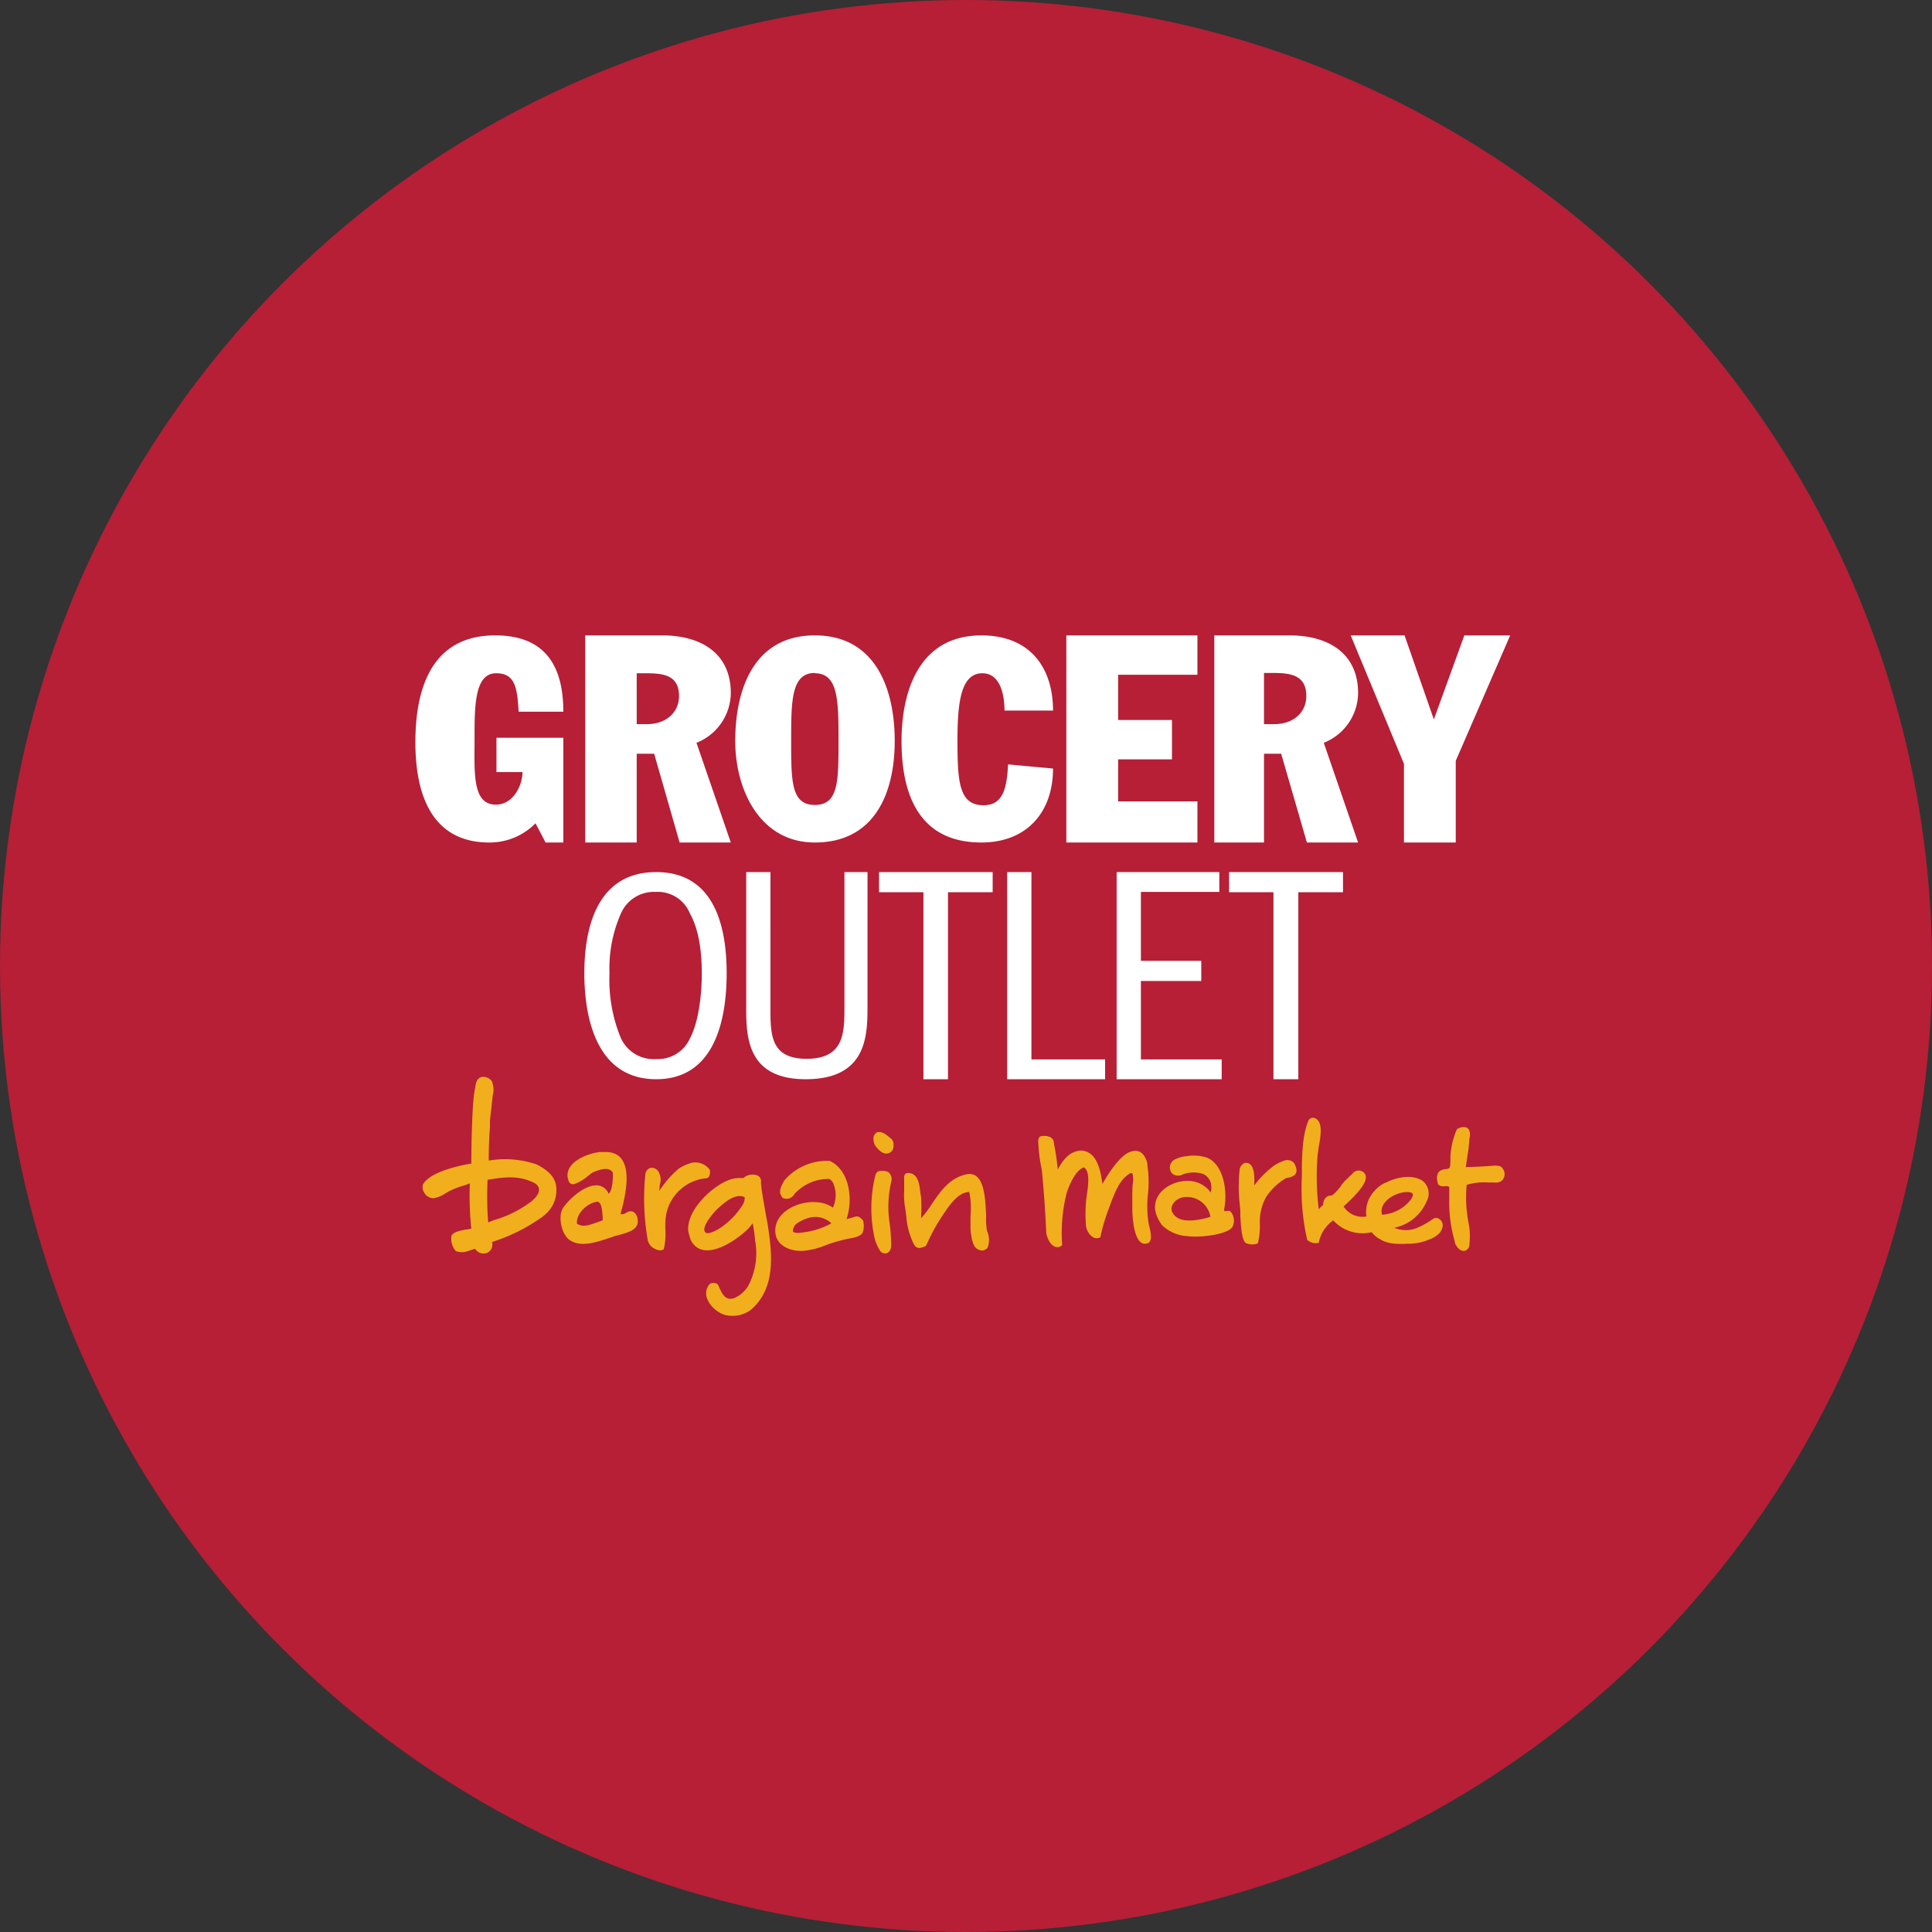 <?xml version='1.0' encoding='utf-8'?>
<svg xmlns="http://www.w3.org/2000/svg" viewBox="0 0 300 300" width="300" height="300">
  <rect x="0" y="0" width="300" height="300" fill="#333333" stroke="none"/>
  <defs>
    <style>
      .a {
        fill: #b61f36;
      }

      .b {
        fill: #fff;
      }

      .c {
        fill: #f1af1d;
      }
    </style>
  <clipPath id="bz_circular_clip"><circle cx="150.0" cy="150.0" r="150.0" /></clipPath></defs>
  <g clip-path="url(#bz_circular_clip)"><path class="a" d="M0,0H300V300H0Z" />
  <path class="b" d="M77.043,104.543c2.986,0,3.262,2.297,3.492,5.973H87.473c0-6.984-2.711-11.854-10.568-11.854-9.878,0-12.405,8.224-12.405,16.587,0,9.189,3.216,15.576,11.486,15.576a9.978,9.978,0,0,0,7.168-2.986l1.562,2.986H87.473V114.559H77.089v5.33h4.043c0,1.976-1.378,5.054-4.135,5.054-3.722,0-3.308-5.054-3.308-10.384C73.689,109.643,73.689,104.543,77.043,104.543Zm23.433,7.903H98.868v-7.903h1.378c2.665,0,5.192.23,5.192,3.538,0,2.527-1.976,4.365-5.008,4.365Zm7.673,2.895a8.408,8.408,0,0,0,5.33-7.719c0-6.203-4.641-8.96-10.659-8.96H90.873V130.824h7.995V117.04h2.711L105.53,130.824h7.949Zm18.378-10.797c3.676,0,3.676,4.319,3.676,10.568,0,6.203,0,9.878-3.676,9.878s-3.676-3.676-3.676-9.924c0-6.203,0-10.568,3.676-10.568Zm0,26.281c9.281,0,12.405-7.673,12.405-15.76,0-8.04-2.941-16.403-12.405-16.403s-12.359,8.362-12.359,16.403C114.168,122.6,117.981,130.824,126.527,130.824Zm25.868,0c6.938,0,11.119-4.595,11.119-11.486l-6.984-.643c-.184,3.905-.873,6.341-3.813,6.341-3.722,0-4.043-3.446-4.043-9.924,0-5.835.459-10.568,3.859-10.568,2.941,0,3.446,3.676,3.446,5.789h7.535c0-6.524-3.446-11.67-11.119-11.67-9.787,0-12.405,8.822-12.405,16.403C139.989,123.289,142.654,130.824,152.395,130.824Zm33.541-6.386H173.622v-6.524h8.362v-6.111h-8.362v-7.03h12.313V98.662h-20.354V130.824h20.354Zm11.946-11.992H196.273v-7.949h1.378c2.665,0,5.192.276,5.192,3.584,0,2.527-1.976,4.365-5.008,4.365Zm13.003,18.378-5.33-15.484a8.408,8.408,0,0,0,5.33-7.719c0-6.203-4.641-8.96-10.66-8.96h-11.67V130.824h7.719V117.04h2.665l3.997,13.784Zm16.495-32.162-4.732,13.049-4.549-13.049h-8.362l8.27,19.941V130.824h8.04V118.143L234.5,98.662ZM96.432,141.805a5.584,5.584,0,0,1,5.376-3.308,5.383,5.383,0,0,1,5.33,3.354c1.333,2.389,1.838,5.743,1.838,9.281,0,3.216-.46,7.489-1.838,10.108a5.478,5.478,0,0,1-5.238,3.216,5.605,5.605,0,0,1-5.513-3.308,23.754,23.754,0,0,1-1.746-10.016A21.149,21.149,0,0,1,96.432,141.805ZM101.9,167.581c9.281,0,10.935-9.649,10.935-16.449,0-6.892-1.7-15.713-10.935-15.713-9.511,0-11.165,9.235-11.165,15.713C90.735,157.289,92.251,167.581,101.9,167.581Zm23.203,0c9.603,0,9.603-6.892,9.603-11.486V135.419h-3.584V156.278c0,4.043,0,8.133-5.881,8.133-5.651,0-5.605-3.86-5.605-7.949V135.419h-3.768v21.043C115.868,161.056,116.051,167.581,125.103,167.581Zm18.378,0h3.722V138.543h6.938v-3.124H136.497v3.124h6.892v29.038ZM171.6,164.502H160.159V135.419h-3.768v32.162H171.6Zm5.559-12.176h9.373v-3.124h-9.373V138.497h12.176v-3.078H173.392v32.162h16.311v-3.078H177.16Zm13.692-13.784h6.892v29.038h3.86V138.543h6.938v-3.124H190.851Z" />
  <path class="c" d="M92.757,186.602c-1.424.138-3.308,1.746-3.17,3.4.873.643,2.068.184,3.078-.184l.919-.322V188.9C93.492,187.981,93.446,186.694,92.757,186.602Zm4.457,1.7.23-.092c1.057-.505,1.562.643,1.562,1.103.276,1.608-1.378,2.022-2.803,2.435l-.735.184-.919.322c-1.838.597-4.319,1.47-5.973.368-1.333-.735-2.022-3.676-1.149-5.054.827-1.24,3.078-3.354,4.916-3.492a2.034,2.034,0,0,1,2.16,1.286c.597-.322.735-2.757.643-3.308-.689-1.057-2.389-.276-3.124,0l-.092.092c-.092,0-.322.23-.643.46a6.365,6.365,0,0,1-2.068,1.24.702.702,0,0,1-.919-.459c-1.011-2.665,2.573-4.227,4.824-4.503h.919c4.824,0,3.078,6.892,2.297,9.649a1.207,1.207,0,0,0,.919-.23Zm13.003-6.662c.092.597,0,1.286-.597,1.332l-.781.092-.138.046a7.013,7.013,0,0,0-5.238,5.376,10.881,10.881,0,0,0-.138,2.527,10.851,10.851,0,0,1-.23,2.895c-.322.46-1.149.184-1.608-.092a1.93,1.93,0,0,1-.919-1.333,37.122,37.122,0,0,1-.368-10.016,1.188,1.188,0,0,1,.735-1.103,1.241,1.241,0,0,1,1.241.459,2.487,2.487,0,0,1,.276,2.159l-.092.965a16.049,16.049,0,0,1,2.986-3.446,7.031,7.031,0,0,1,2.159-.965A2.819,2.819,0,0,1,110.216,181.64Zm87.251-.368a6.381,6.381,0,0,1,1.976-1.057,1.356,1.356,0,0,1,1.516.413c1.011,1.838-.322,2.159-1.241,2.297a9.523,9.523,0,0,0-3.17,3.032,8.046,8.046,0,0,0-.919,4.181,10.504,10.504,0,0,1-.322,2.941,2.527,2.527,0,0,1-1.838-.046c-.689-.46-.781-2.757-.873-4.227v-.827l-.092-1.011a24.175,24.175,0,0,1,0-5.468,1.349,1.349,0,0,1,.781-.919c1.608-.23,1.516,2.297,1.47,3.446v.046A15.553,15.553,0,0,1,197.468,181.273ZM82.74,186.327c1.011-.827,1.608-2.159-.23-2.849-2.114-.919-4.135-.735-6.8-.276a53.011,53.011,0,0,0,.092,6.616l.919-.367a17.458,17.458,0,0,0,6.019-3.078ZM76.446,170.705l-.092.827-.046.459-.23,2.022V175.07c-.138,1.746-.184,3.354-.184,5.146a15.162,15.162,0,0,1,7.443.597c1.7.873,2.895,1.93,3.033,3.492a5.057,5.057,0,0,1-.735,3.17,6.135,6.135,0,0,1-1.746,1.7A27.339,27.339,0,0,1,76.4,192.851a1.415,1.415,0,0,1-.689,1.654,1.503,1.503,0,0,1-1.93-.597l-.46.138-.689.23a2.671,2.671,0,0,1-1.838,0,2.888,2.888,0,0,1-.689-2.389c.276-.643,1.654-.873,2.619-1.011l.46-.092a50.39,50.39,0,0,1-.23-7.03l-.873.322a13.219,13.219,0,0,0-2.205.827l-.597.322a4.835,4.835,0,0,1-1.884.827,1.61,1.61,0,0,1-1.47-.781l-.092-.138a1.521,1.521,0,0,1-.138-1.24c1.103-1.93,5.56-2.895,7.489-3.216q.015-3.309.138-6.616c.046-1.286.138-2.757.276-4.089l.276-1.608c.092-.46.413-1.149,1.103-1.149a1.66,1.66,0,0,1,1.378.643,3.369,3.369,0,0,1,.138,2.297Zm142.708,15.392c.459-.643.138-.827-.046-.919-1.746-.46-5.146,1.24-4.503,3.446a6.127,6.127,0,0,0,4.595-2.527Zm.597,4.686a13.38,13.38,0,0,0,2.849-1.562.816.816,0,0,1,.919.092l.092.046c.643.643.46,1.286,0,2.022a4.2,4.2,0,0,1-1.47,1.011l-.138.046a8.358,8.358,0,0,1-3.032.689h-.276c-1.378.046-3.078.138-4.365-.689l-.184-.092a4.269,4.269,0,0,1-1.149-1.011,6.141,6.141,0,0,1-5.973-1.838,4.963,4.963,0,0,0-1.011.919,5.514,5.514,0,0,0-1.24,2.573,1.973,1.973,0,0,1-1.792-.46,35.748,35.748,0,0,1-.827-9.832v-.873c0-2.389.092-5.605,1.011-7.811a.799.799,0,0,1,1.149-.322c1.103.597.781,2.711.46,4.365l-.184,1.378a42.328,42.328,0,0,0,.184,8.362,2.986,2.986,0,0,1,.689-.689,1.587,1.587,0,0,1,.413-1.149,1.199,1.199,0,0,1,.781-.322h.184a8.61,8.61,0,0,0,1.378-1.47,2.059,2.059,0,0,1,.46-.597l.046-.092,1.286-1.241a1.199,1.199,0,0,1,1.792-.138c1.103,1.103-1.241,3.4-2.573,4.686l-.597.551A3.494,3.494,0,0,0,212.17,188.9a4.806,4.806,0,0,1,1.286-3.997,4.595,4.595,0,0,1,1.746-1.286h.046c1.608-.827,3.951-1.286,5.559-.322a2.494,2.494,0,0,1,.735,3.216,6.923,6.923,0,0,1-5.054,4.135,4.726,4.726,0,0,0,3.262.138Zm12.405-9.787a2.253,2.253,0,0,1,.873.138,1.548,1.548,0,0,1,.597,1.057,1.305,1.305,0,0,1-.643,1.286,1.506,1.506,0,0,1-.919.138H231.1a9.515,9.515,0,0,0-3.354.368,20.725,20.725,0,0,0,.322,6.065,10.937,10.937,0,0,1,.092,3.262.974.974,0,0,1-.735.919c-.689.138-1.47-.735-1.562-1.562a21.873,21.873,0,0,1-.827-6.341V184.305a.977.977,0,0,0-.735-.092c-.368,0-.781,0-1.011-.368-.276-1.011-.322-2.159,1.149-2.297.735-.046.735-.23.781-1.149V179.71a11.881,11.881,0,0,1,1.011-4.365,1.833,1.833,0,0,1,1.149-.322c.735,0,1.057.781.781,1.838a19.375,19.375,0,0,1-.276,2.481l-.276,1.884Q229.885,181.171,232.157,180.997ZM178.17,180.905v.092a17.263,17.263,0,0,1,.092,4.365,17.063,17.063,0,0,0,.092,4.595l.138.597c.184.827.46,1.976-.138,2.435-2.297,1.057-2.527-4.135-2.527-5.238v-1.149q-.028-1.31.046-2.619a4.195,4.195,0,0,0,0-1.7c-.092-.276-.597,0-.735.138-1.47,1.011-2.297,3.446-2.895,5.054l-.184.505a28.013,28.013,0,0,0-1.195,4.135,1.133,1.133,0,0,1-1.149,0,2.511,2.511,0,0,1-1.103-2.114,20.777,20.777,0,0,1,.23-4.962c.23-1.746.276-3.308-.551-3.768-1.424.459-2.527,3.4-2.711,4.181a25.272,25.272,0,0,0-.643,7.903c-1.378,1.103-2.435-1.057-2.481-2.022q-.212-4.856-.689-9.695a25.133,25.133,0,0,1-.551-4.457c0-.551.276-.735.413-.735a2.251,2.251,0,0,1,1.562.184,1.065,1.065,0,0,1,.46.919,37.208,37.208,0,0,1,.597,4.043,8.324,8.324,0,0,1,1.286-1.838,3.431,3.431,0,0,1,2.435-1.103c2.481.23,2.94,3.308,3.216,5.192.643-1.103,2.114-3.63,3.722-4.686,1.195-.735,2.573-.781,3.216,1.332Zm-39.927-4.227.138.138a1.195,1.195,0,0,1,.368.919c0,.689-.138,1.011-.643,1.286-.873.368-1.562-.322-2.159-1.057a2.298,2.298,0,0,1-.322-1.103,1.114,1.114,0,0,1,.597-1.057c.827-.138,1.424.413,2.022.919Zm43.74,11.441c.827,1.838,3.262,1.47,5.008,1.103l.965-.276a3.693,3.693,0,0,0-4.227-3.033C182.765,186.051,181.616,187.016,181.984,188.119Zm8.592-.092h.322a.775.775,0,0,1,.322.276,2.188,2.188,0,0,1,.138,2.251c-1.011,1.286-5.513,1.654-7.03,1.378h-.184a6.17,6.17,0,0,1-3.676-1.654c-3.124-4.135,1.011-7.168,4.319-6.892a4.289,4.289,0,0,1,3.216,1.792,2.942,2.942,0,0,0,.092-.873,2.205,2.205,0,0,0-1.286-2.022,4.917,4.917,0,0,0-3.17.092,1.491,1.491,0,0,1-1.562-.092,1.393,1.393,0,0,1,.368-2.251,5.105,5.105,0,0,1,1.884-.505,6.354,6.354,0,0,1,3.078.23c2.481.965,3.308,5.054,2.665,8.086C190.07,188.165,190.346,188.073,190.576,188.027Zm-67.449,3.216c.322.23.597.276,1.838.092a12.036,12.036,0,0,0,4.135-1.378,3.652,3.652,0,0,0-3.584-.827,5.854,5.854,0,0,0-1.93.965,1.568,1.568,0,0,0-.46,1.103Zm9.465-2.251.276-.092c.459-.138.965.368,1.149.643a2.938,2.938,0,0,1-.046,1.792c-.138.414-.735.735-1.746.919a22.054,22.054,0,0,0-3.997,1.103,12.15,12.15,0,0,1-3.124.827c-1.838.276-4.365-.459-4.686-2.619-.551-4.135,5.973-6.203,8.914-4.043a4.64,4.64,0,0,0,0-3.905c-.184-.23-.322-.459-.597-.551a7.124,7.124,0,0,0-5.376,2.343,1.387,1.387,0,0,1-1.838.597c-.459-.643-.689-1.057.276-2.711a8.73,8.73,0,0,1,7.03-3.032c2.895,1.286,3.768,5.651,2.619,9.051Zm4.135-7.168h.092a2.358,2.358,0,0,1,1.057.138,1.353,1.353,0,0,1,.551,1.378,17.224,17.224,0,0,0-.276,6.662,27.56,27.56,0,0,1,.23,3.4c0,1.103-.919,1.608-1.654.919a6.891,6.891,0,0,1-.919-2.067,21.457,21.457,0,0,1,.092-9.649c.184-.735.597-.781.873-.781Zm7.995,5.1c1.286-1.884,2.619-3.859,5.054-4.503,3.078-.919,3.216,3.446,3.354,6.433a10.491,10.491,0,0,0,.138,2.297,3.356,3.356,0,0,1,.092,2.573,1.149,1.149,0,0,1-.965.459c-.919-.184-1.149-.689-1.378-1.378a9.726,9.726,0,0,1-.322-2.159V188.9a13.219,13.219,0,0,0-.184-3.813c-1.746.046-3.124,2.114-4.043,3.492l-.184.276a28.465,28.465,0,0,0-2.022,3.584l-.505,1.057-.276.092c-.597.23-1.195.459-1.654-.551a11.418,11.418,0,0,1-1.103-4.227l-.138-1.057a11.591,11.591,0,0,1-.184-2.849V183.11c-.092-.689.23-1.011.643-.965,1.562.046,1.746,1.838,1.884,3.216l.092.505a26.467,26.467,0,0,1,0,3.308A16.976,16.976,0,0,0,144.722,186.924Zm-31.978,3.078a11.985,11.985,0,0,0,2.573-2.895,2.225,2.225,0,0,0,.322-1.195c-1.47-.781-3.446,1.057-4.365,1.93-.368.368-2.665,2.895-1.654,3.584C110.17,191.748,111.916,190.737,112.743,190.002Zm2.711-7.076c.781-.827,2.894-.781,2.711.643,0,.919.551,3.813.827,5.422l.184.965c.781,4.916,1.286,10.154-2.619,13.462a4.776,4.776,0,0,1-4.227.689c-2.067-.827-3.538-3.17-2.114-4.732.368-.276,1.195-.184,1.333.23l.138.322c.46,1.011.919,1.976,2.16,1.7a4.621,4.621,0,0,0,2.573-2.435,10.961,10.961,0,0,0,.827-6.616,19.856,19.856,0,0,0-.368-2.619l-.643.781-.138.138c-1.884,1.838-7.03,5.376-8.868,1.608a11.946,11.946,0,0,1-.367-1.378c-.23-3.216,3.63-6.8,6.157-7.811a4.597,4.597,0,0,1,2.022-.368Z" />
</g></svg>